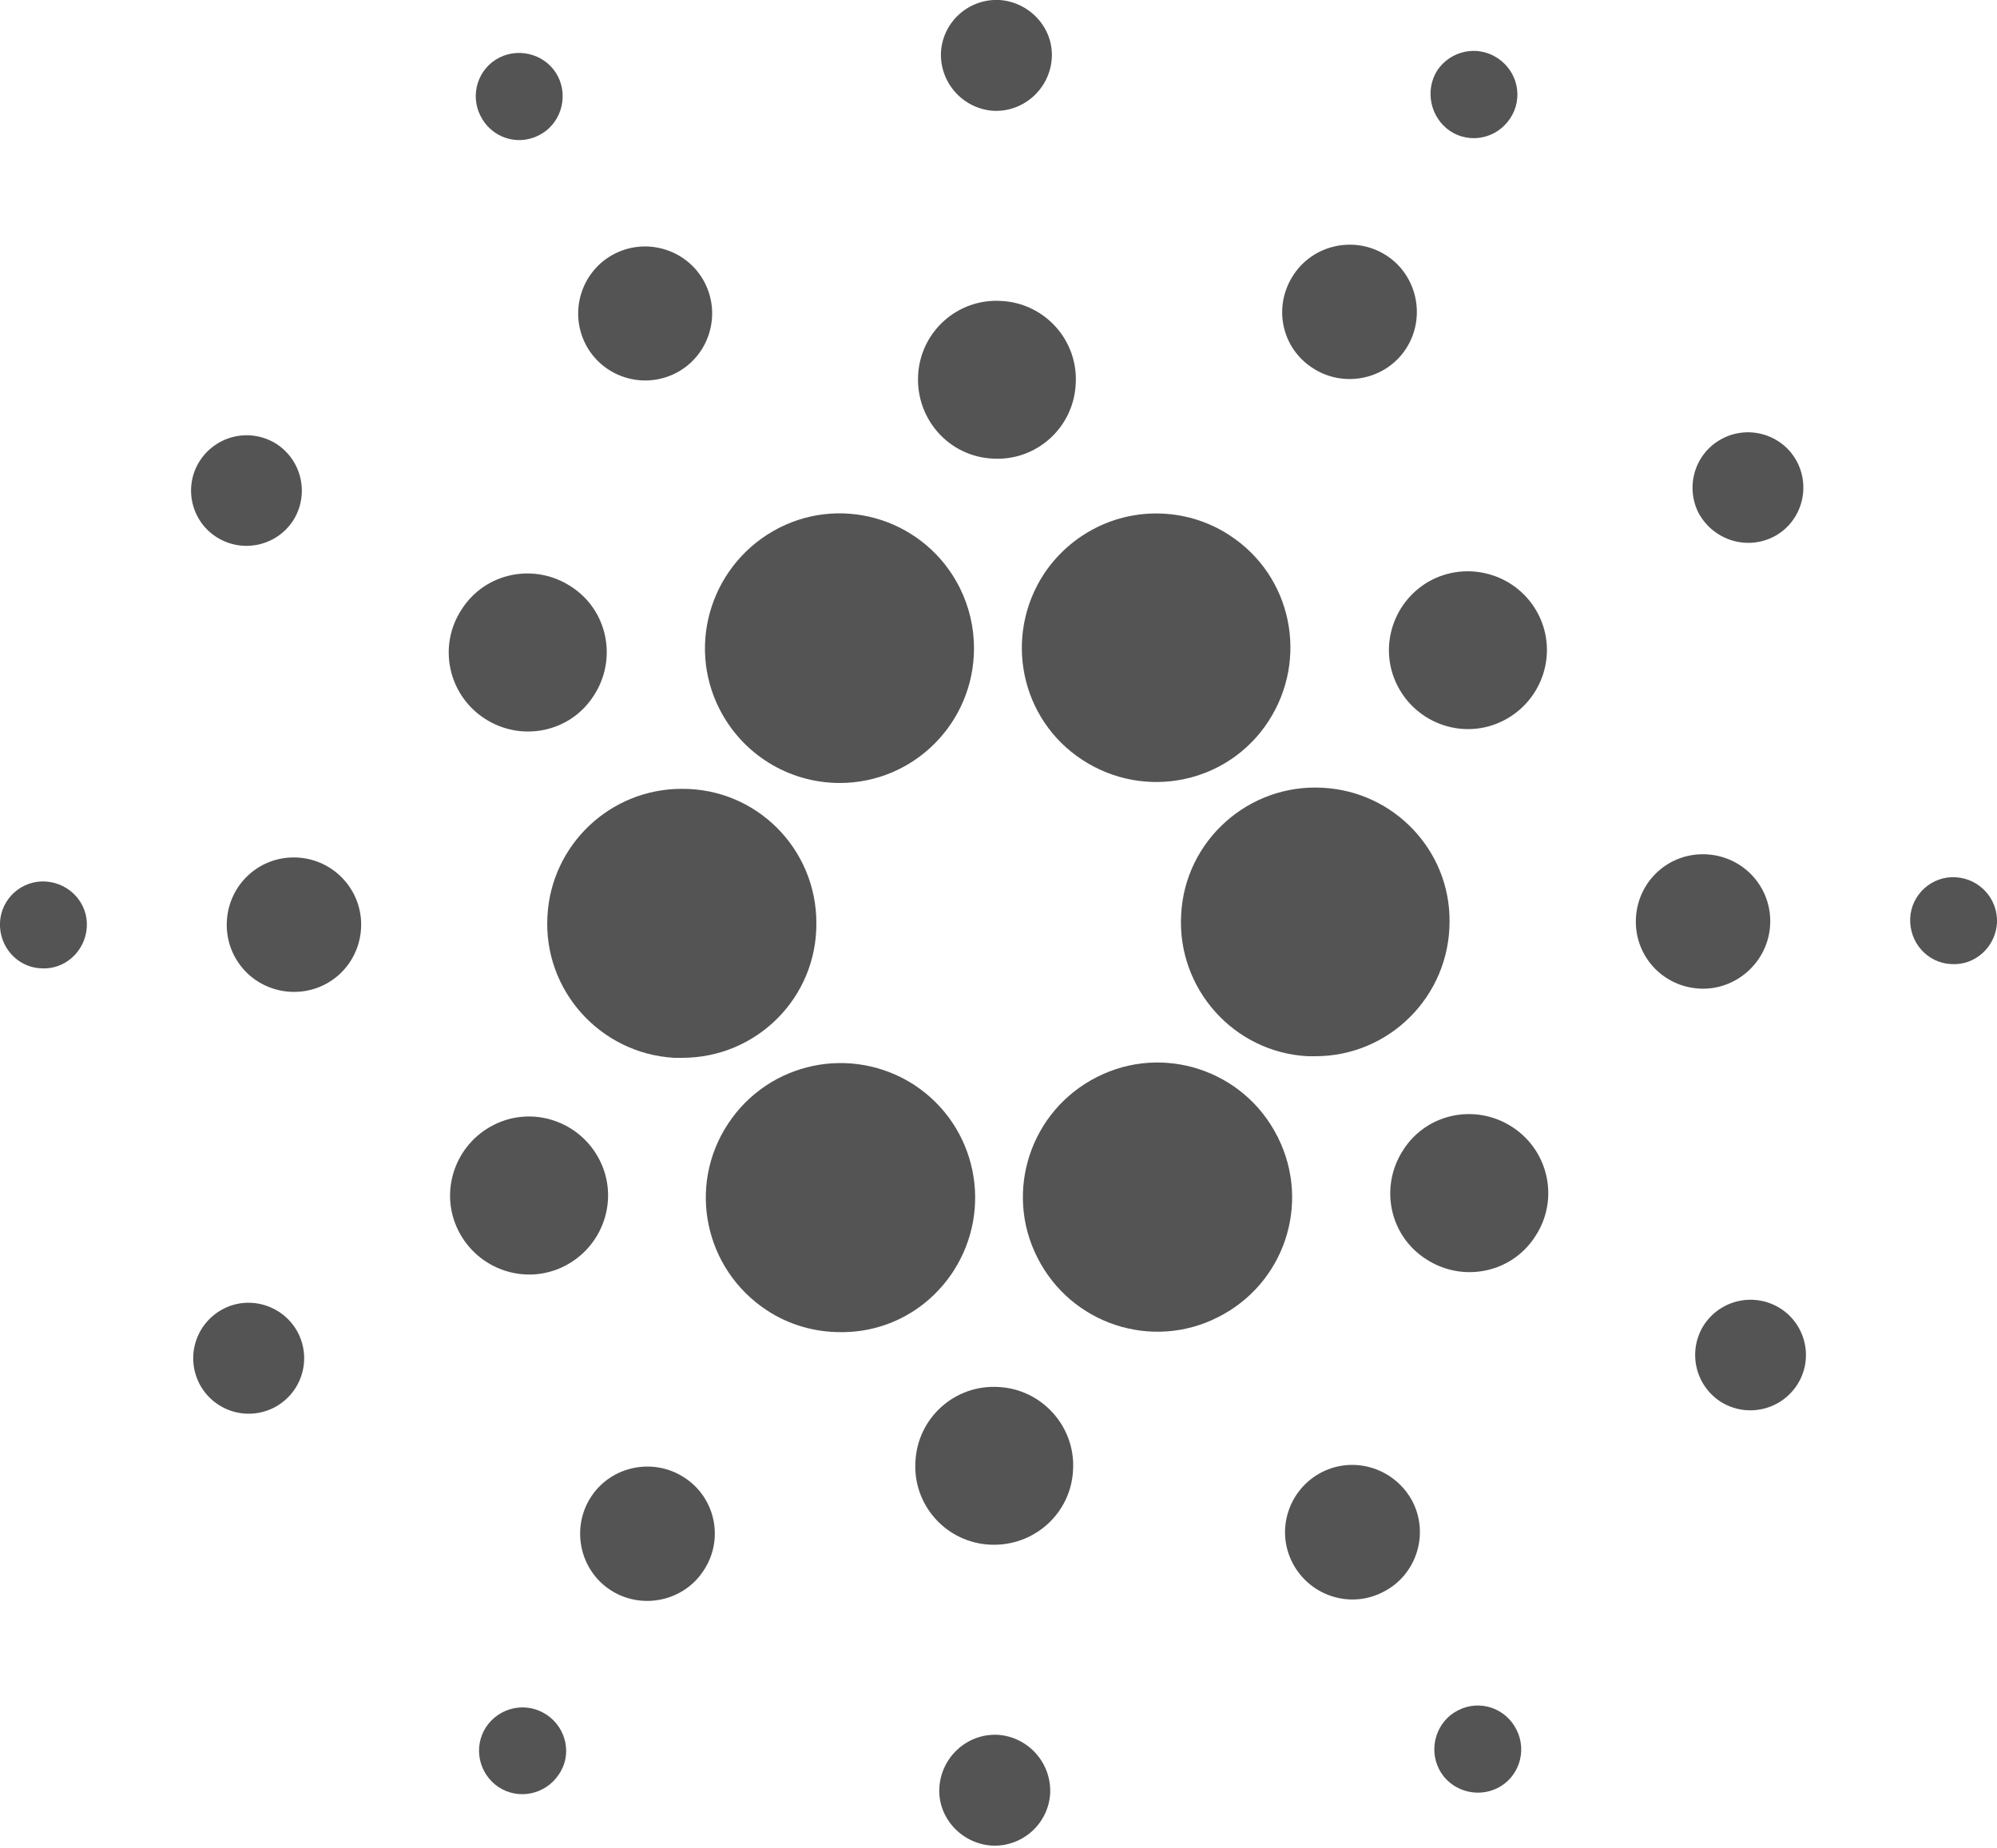 <?xml version="1.0" encoding="UTF-8" standalone="no"?>
<!DOCTYPE svg PUBLIC "-//W3C//DTD SVG 1.1//EN" "http://www.w3.org/Graphics/SVG/1.1/DTD/svg11.dtd">
<svg width="100%" height="100%" viewBox="0 0 375 347" version="1.1" xmlns="http://www.w3.org/2000/svg" xmlns:xlink="http://www.w3.org/1999/xlink" xml:space="preserve" xmlns:serif="http://www.serif.com/" style="fill-rule:evenodd;clip-rule:evenodd;stroke-linejoin:round;stroke-miterlimit:2;">
    <g id="Layer_2_1_">
        <g id="Layer_1-2">
            <path d="M102.8,172C102,185.9 112.7,197.8 126.6,198.6L128.1,198.6C142.1,198.6 153.4,187.3 153.3,173.3C153.3,159.3 142,148 128,148.1C114.6,148.1 103.5,158.6 102.8,172Z" style="fill:rgb(84,84,84);fill-rule:nonzero;"/>
            <path d="M8.6,165.5C4.1,165.2 0.2,168.7 0,173.2C-0.2,177.7 3.2,181.6 7.7,181.8C12.2,182.1 16,178.6 16.3,174.1C16.6,169.6 13.1,165.8 8.6,165.5Z" style="fill:rgb(84,84,84);fill-rule:nonzero;"/>
            <path d="M101.2,25.4C105.2,23.4 106.8,18.4 104.8,14.4C102.8,10.4 97.8,8.8 93.8,10.8C89.8,12.8 88.2,17.7 90.2,21.7C92.2,25.8 97.1,27.5 101.2,25.4C101.1,25.4 101.2,25.4 101.2,25.4Z" style="fill:rgb(84,84,84);fill-rule:nonzero;"/>
            <path d="M126.8,70.1C133,67 135.5,59.4 132.4,53.2C129.3,47 121.7,44.5 115.5,47.6C109.3,50.7 106.8,58.3 109.9,64.5C113,70.7 120.6,73.2 126.8,70.1Z" style="fill:rgb(84,84,84);fill-rule:nonzero;"/>
            <path d="M40.6,100.8C45.4,103.9 51.8,102.6 55,97.8C58.1,93 56.8,86.6 52,83.4C47.2,80.3 40.8,81.6 37.6,86.4C34.4,91.2 35.8,97.7 40.6,100.8Z" style="fill:rgb(84,84,84);fill-rule:nonzero;"/>
            <path d="M55.9,161C48.9,160.6 43,165.9 42.6,172.9C42.2,179.9 47.5,185.8 54.5,186.2C61.5,186.6 67.4,181.3 67.8,174.3C68.2,167.4 62.9,161.4 55.9,161Z" style="fill:rgb(84,84,84);fill-rule:nonzero;"/>
            <path d="M42,245.7C36.9,248.3 34.8,254.5 37.4,259.7C40,264.8 46.2,266.9 51.4,264.3C56.5,261.7 58.6,255.5 56,250.3C53.4,245.2 47.1,243.1 42,245.7Z" style="fill:rgb(84,84,84);fill-rule:nonzero;"/>
            <path d="M91,134.9C97.9,139.4 107.1,137.5 111.5,130.6C116,123.7 114.1,114.5 107.2,110.1C100.3,105.6 91.1,107.5 86.7,114.4C82.2,121.2 84.1,130.4 91,134.9Z" style="fill:rgb(84,84,84);fill-rule:nonzero;"/>
            <path d="M246.5,69.1C252.3,72.9 260.2,71.3 264,65.5C267.8,59.7 266.2,51.8 260.4,48C254.6,44.2 246.7,45.8 242.9,51.6C239,57.5 240.6,65.3 246.5,69.1Z" style="fill:rgb(84,84,84);fill-rule:nonzero;"/>
            <path d="M272.3,24.6C276.1,27.1 281.1,26 283.6,22.2C286.1,18.4 285,13.4 281.2,10.9C277.4,8.4 272.4,9.5 269.9,13.2C267.5,17 268.6,22.1 272.3,24.6Z" style="fill:rgb(84,84,84);fill-rule:nonzero;"/>
            <path d="M248.4,147.9C234.5,147.1 222.5,157.8 221.8,171.7C221,185.6 231.7,197.6 245.6,198.3L247,198.3C260.9,198.3 272.2,187 272.2,173C272.3,159.7 261.8,148.6 248.4,147.9Z" style="fill:rgb(84,84,84);fill-rule:nonzero;"/>
            <path d="M135.1,133.1C139.4,141.6 148.1,147 157.7,147C171.6,147 182.9,135.7 182.9,121.7C182.9,117.8 182,113.9 180.2,110.3C173.9,97.8 158.7,92.8 146.3,99.1C133.8,105.5 128.8,120.7 135.1,133.1Z" style="fill:rgb(84,84,84);fill-rule:nonzero;"/>
            <path d="M333,100.8C338.1,98.2 340.1,91.9 337.5,86.8C334.9,81.7 328.6,79.7 323.5,82.3C318.4,84.9 316.4,91.1 318.9,96.2C321.6,101.3 327.8,103.4 333,100.8Z" style="fill:rgb(84,84,84);fill-rule:nonzero;"/>
            <path d="M269,108.8C261.7,112.5 258.7,121.4 262.4,128.7C266.1,136 275,139 282.3,135.3C289.6,131.6 292.6,122.7 288.9,115.4C285.2,108.1 276.3,105.2 269,108.8Z" style="fill:rgb(84,84,84);fill-rule:nonzero;"/>
            <path d="M186.5,20.8C192.2,21.1 197.1,16.7 197.5,11C197.9,5.3 193.4,0.4 187.7,0C182,-0.3 177.1,4 176.7,9.7C176.4,15.5 180.8,20.4 186.5,20.8Z" style="fill:rgb(84,84,84);fill-rule:nonzero;"/>
            <path d="M186.4,86.1C194.6,86.6 201.6,80.3 202,72.1C202.5,63.9 196.2,56.9 188,56.5C179.8,56 172.8,62.3 172.4,70.5C172,78.7 178.2,85.7 186.4,86.1Z" style="fill:rgb(84,84,84);fill-rule:nonzero;"/>
            <path d="M106,237.7C113.3,234 116.3,225.1 112.6,217.8C108.9,210.5 100,207.5 92.7,211.2C85.4,214.9 82.4,223.8 86.1,231.1C89.8,238.4 98.7,241.4 106,237.7Z" style="fill:rgb(84,84,84);fill-rule:nonzero;"/>
            <path d="M196,107.8C188.4,119.5 191.6,135.1 203.3,142.7C215,150.3 230.6,147.1 238.2,135.4C245.8,123.7 242.6,108.1 230.9,100.5C226.8,97.8 222,96.4 217.1,96.4C208.6,96.4 200.7,100.7 196,107.8Z" style="fill:rgb(84,84,84);fill-rule:nonzero;"/>
            <path d="M239.9,213.4C233.6,200.9 218.4,195.9 206,202.2C193.5,208.5 188.5,223.7 194.8,236.1C201.1,248.6 216.3,253.6 228.7,247.3C241.1,241.1 246.2,226.1 240,213.6C240,213.5 240,213.5 239.9,213.4Z" style="fill:rgb(84,84,84);fill-rule:nonzero;"/>
            <path d="M284,211.6C277.1,207.1 267.9,209 263.5,215.9C259,222.8 260.9,232 267.8,236.4C274.7,240.9 283.9,239 288.3,232.1C292.8,225.3 290.9,216.1 284,211.6Z" style="fill:rgb(84,84,84);fill-rule:nonzero;"/>
            <path d="M332.4,173.7C332.8,166.7 327.5,160.8 320.5,160.4C313.5,160 307.6,165.3 307.2,172.3C306.8,179.3 312.1,185.2 319.1,185.6C326,186 332,180.6 332.4,173.7Z" style="fill:rgb(84,84,84);fill-rule:nonzero;"/>
            <path d="M367.3,164.7C362.8,164.4 358.9,167.9 358.7,172.4C358.5,176.9 361.9,180.8 366.4,181C370.9,181.3 374.7,177.8 375,173.3C375.2,168.8 371.8,165 367.3,164.7Z" style="fill:rgb(84,84,84);fill-rule:nonzero;"/>
            <path d="M334.4,245.7C329.6,242.6 323.2,243.9 320,248.7C316.9,253.5 318.2,259.9 323,263.1C327.8,266.2 334.2,264.9 337.4,260.1C340.6,255.3 339.2,248.8 334.4,245.7Z" style="fill:rgb(84,84,84);fill-rule:nonzero;"/>
            <path d="M102.6,321.9C98.8,319.4 93.8,320.5 91.3,324.2C88.8,328 89.9,333 93.6,335.5C97.4,338 102.4,336.9 104.9,333.2C107.5,329.5 106.4,324.4 102.6,321.9Z" style="fill:rgb(84,84,84);fill-rule:nonzero;"/>
            <path d="M273.8,321.1C269.8,323.1 268.2,328.1 270.2,332.1C272.2,336.1 277.2,337.7 281.2,335.7C285.2,333.7 286.8,328.8 284.8,324.8C282.8,320.7 277.9,319 273.8,321.1C273.9,321.1 273.8,321.1 273.8,321.1Z" style="fill:rgb(84,84,84);fill-rule:nonzero;"/>
            <path d="M179,238.7C186.6,227 183.4,211.4 171.7,203.7C160,196.1 144.4,199.3 136.7,211C129,222.7 132.3,238.3 144,246C148.1,248.7 152.9,250.1 157.8,250.1C166.4,250.2 174.3,245.9 179,238.7Z" style="fill:rgb(84,84,84);fill-rule:nonzero;"/>
            <path d="M128.5,277.4C122.7,273.6 114.8,275.2 111,281C107.2,286.8 108.8,294.7 114.6,298.5C120.4,302.3 128.3,300.7 132.1,294.9C136,289.1 134.4,281.2 128.5,277.4Z" style="fill:rgb(84,84,84);fill-rule:nonzero;"/>
            <path d="M187.4,325.7C181.7,325.4 176.8,329.8 176.4,335.5C176,341.2 180.5,346.1 186.2,346.5C191.9,346.8 196.8,342.5 197.2,336.8C197.5,331 193.1,326.1 187.4,325.7Z" style="fill:rgb(84,84,84);fill-rule:nonzero;"/>
            <path d="M187.5,260.4C179.3,259.9 172.3,266.2 171.9,274.4C171.4,282.6 177.7,289.6 185.9,290C194.1,290.4 201.1,284.2 201.5,276C202,267.9 195.7,260.8 187.5,260.4Z" style="fill:rgb(84,84,84);fill-rule:nonzero;"/>
            <path d="M248.2,276.4C242,279.6 239.5,287.2 242.7,293.4C245.9,299.6 253.5,302.1 259.7,298.9C265.9,295.8 268.4,288.2 265.3,282C262.1,275.8 254.5,273.2 248.2,276.4Z" style="fill:rgb(84,84,84);fill-rule:nonzero;"/>
        </g>
    </g>
</svg>
